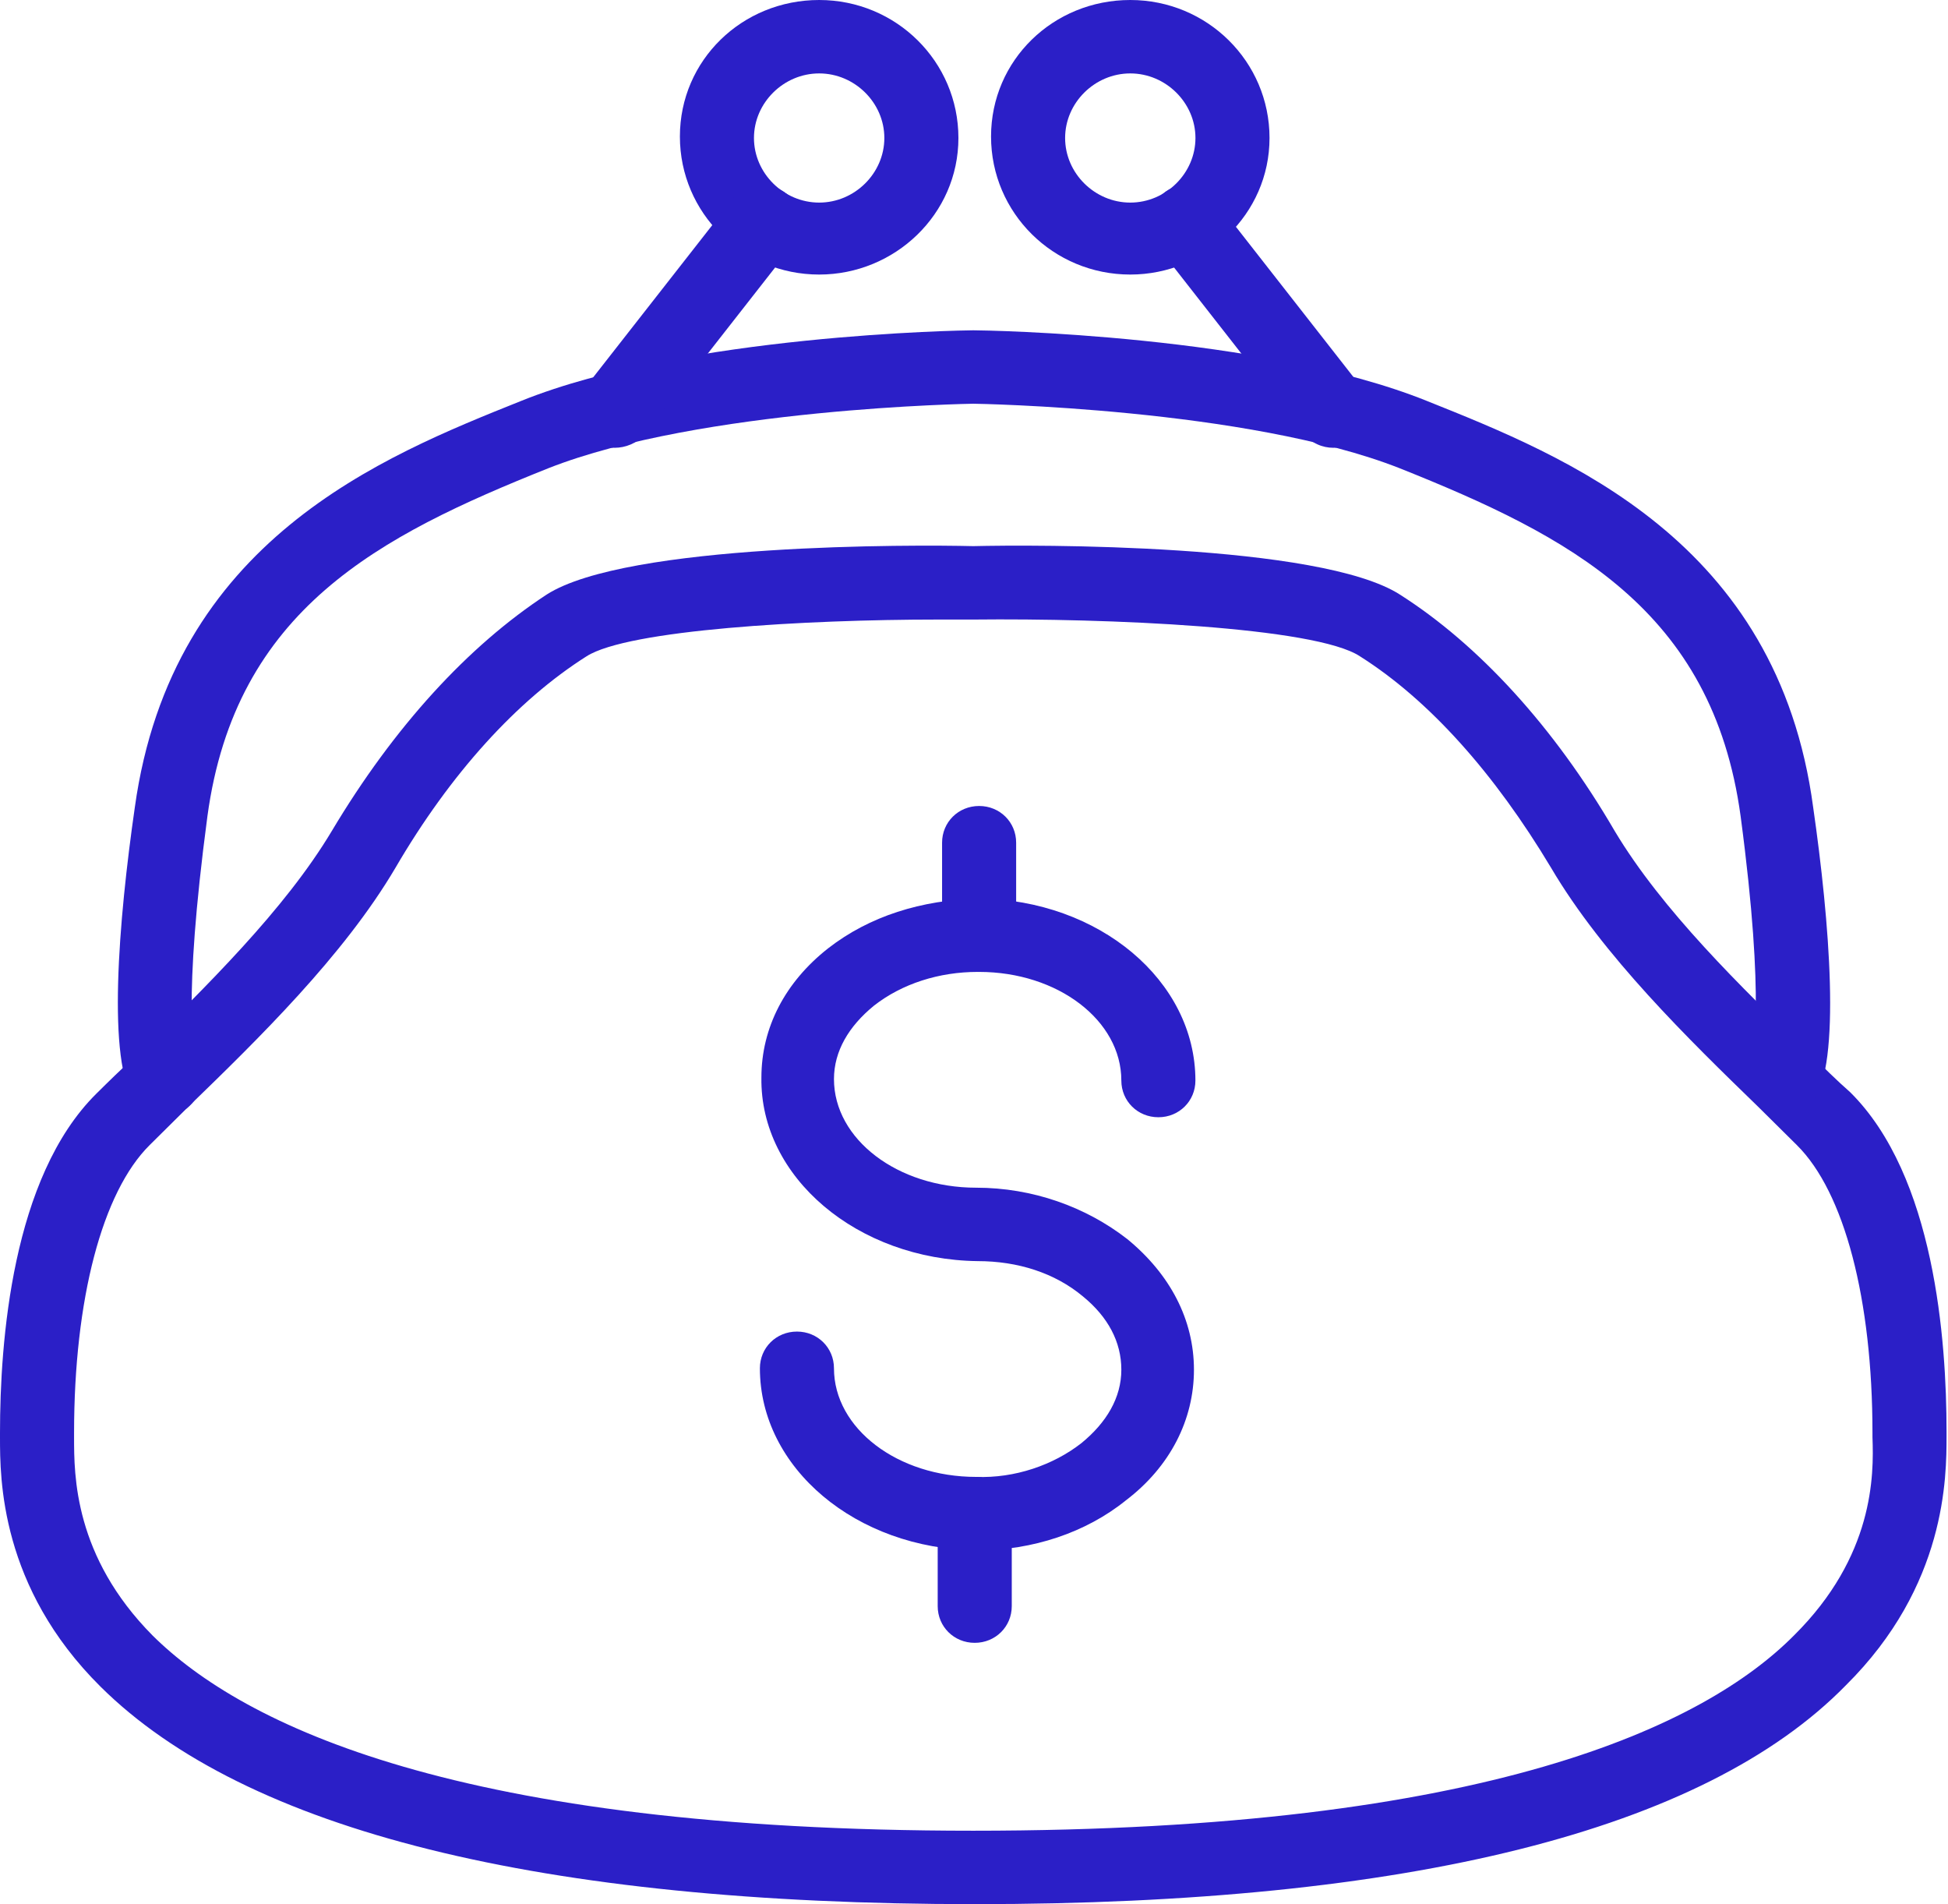 <?xml version="1.0" encoding="UTF-8"?> <svg xmlns="http://www.w3.org/2000/svg" width="44" height="43" viewBox="0 0 44 43" fill="none"><g clip-path="url(#clip0_34_2129)"><path d="M22.083 35.01H22.049C19.339 34.977 17.164 33.153 17.164 30.899C17.164 30.435 17.532 30.07 18.001 30.07C18.469 30.07 18.837 30.435 18.837 30.899C18.837 32.258 20.276 33.352 22.049 33.352C22.919 33.385 23.789 33.087 24.425 32.59C24.994 32.126 25.328 31.562 25.328 30.932C25.328 30.302 25.027 29.738 24.458 29.274C23.823 28.744 22.986 28.479 22.083 28.479C19.372 28.445 17.164 26.589 17.198 24.334C17.198 23.207 17.733 22.18 18.703 21.417C19.64 20.688 20.811 20.323 22.116 20.29C24.826 20.323 27.001 22.146 27.001 24.401C27.001 24.865 26.633 25.23 26.165 25.23C25.696 25.23 25.328 24.865 25.328 24.401C25.328 23.041 23.89 21.948 22.116 21.948H22.083C21.213 21.948 20.376 22.213 19.741 22.71C19.172 23.174 18.837 23.738 18.837 24.368C18.837 25.727 20.276 26.821 22.049 26.821C23.321 26.821 24.525 27.252 25.462 27.981C26.433 28.777 26.968 29.805 26.968 30.932C26.968 32.059 26.433 33.12 25.429 33.883C24.525 34.612 23.321 35.01 22.083 35.01Z" fill="#2B1FC7"></path><path d="M22.116 21.948C21.647 21.948 21.279 21.583 21.279 21.119V19.03C21.279 18.566 21.647 18.201 22.116 18.201C22.584 18.201 22.952 18.566 22.952 19.03V21.119C22.952 21.583 22.584 21.948 22.116 21.948Z" fill="#2B1FC7"></path><path d="M22.016 37.099C21.548 37.099 21.18 36.734 21.18 36.27V34.181C21.18 33.717 21.548 33.352 22.016 33.352C22.485 33.352 22.853 33.717 22.853 34.181V36.27C22.853 36.734 22.485 37.099 22.016 37.099Z" fill="#2B1FC7"></path><path d="M22.017 43C12.213 43 5.554 41.342 2.275 38.093C0 35.839 0 33.386 0 32.457V32.358C0 30.302 0.268 26.589 2.175 24.699C2.443 24.434 2.744 24.136 3.078 23.837C4.651 22.279 6.424 20.555 7.495 18.765C8.9 16.411 10.573 14.588 12.347 13.427C14.154 12.267 20.678 12.3 21.983 12.333C23.322 12.3 29.813 12.267 31.62 13.427C33.393 14.554 35.1 16.411 36.471 18.765C37.542 20.555 39.316 22.279 40.888 23.804C41.189 24.102 41.49 24.401 41.792 24.666C43.699 26.556 43.967 30.269 43.967 32.325V32.424C43.967 33.352 43.967 35.806 41.691 38.06C38.479 41.342 31.82 43 22.017 43ZM21.18 13.991C18.202 13.991 14.187 14.223 13.25 14.82C11.678 15.814 10.172 17.472 8.934 19.594C7.763 21.583 5.822 23.473 4.249 24.998C3.948 25.296 3.647 25.594 3.379 25.86C2.309 26.921 1.673 29.341 1.673 32.358V32.457C1.673 33.319 1.673 35.143 3.446 36.933C5.487 38.955 10.339 41.342 21.983 41.342C33.627 41.342 38.513 38.955 40.52 36.933C42.327 35.143 42.327 33.319 42.294 32.457V32.358C42.294 29.341 41.658 26.921 40.587 25.86C40.319 25.594 40.018 25.296 39.717 24.998C38.145 23.473 36.204 21.583 35.033 19.594C33.761 17.472 32.289 15.814 30.716 14.82C29.712 14.156 24.995 13.958 21.983 13.991H21.95C21.749 13.991 21.481 13.991 21.18 13.991Z" fill="#2B1FC7"></path><path d="M40.286 25.197C40.119 25.197 39.952 25.13 39.784 25.031C39.45 24.766 39.349 24.335 39.55 23.97C39.583 23.837 39.885 22.71 39.316 18.433C38.68 13.759 35.434 12.101 31.62 10.576C28.174 9.217 22.05 9.117 21.983 9.117C21.95 9.117 15.827 9.217 12.38 10.576C8.566 12.101 5.32 13.759 4.685 18.433C4.116 22.71 4.383 23.837 4.45 23.97C4.651 24.335 4.551 24.766 4.216 25.031C3.848 25.296 3.313 25.23 3.045 24.865C2.409 24.003 2.677 20.787 3.045 18.234C3.882 12.2 8.633 10.311 11.778 9.051C15.492 7.559 21.749 7.459 21.983 7.459C22.285 7.459 28.508 7.559 32.222 9.051C35.367 10.311 40.152 12.2 40.955 18.234C41.323 20.787 41.591 24.036 40.955 24.865C40.821 25.064 40.554 25.197 40.286 25.197Z" fill="#2B1FC7"></path><path d="M18.503 6.2C16.763 6.2 15.357 4.807 15.357 3.083C15.357 1.359 16.763 0 18.503 0C20.243 0 21.648 1.392 21.648 3.116C21.648 4.84 20.209 6.2 18.503 6.2ZM18.503 1.658C17.7 1.658 17.03 2.321 17.03 3.116C17.03 3.912 17.7 4.575 18.503 4.575C19.306 4.575 19.975 3.912 19.975 3.116C19.975 2.321 19.306 1.658 18.503 1.658Z" fill="#2B1FC7"></path><path d="M25.53 6.2C23.79 6.2 22.385 4.807 22.385 3.083C22.385 1.359 23.79 0 25.53 0C27.27 0 28.675 1.392 28.675 3.116C28.675 4.84 27.236 6.2 25.53 6.2ZM25.53 1.658C24.727 1.658 24.058 2.321 24.058 3.116C24.058 3.912 24.727 4.575 25.53 4.575C26.333 4.575 27.002 3.912 27.002 3.116C27.002 2.321 26.333 1.658 25.53 1.658Z" fill="#2B1FC7"></path><path d="M13.887 10.112C13.719 10.112 13.519 10.046 13.385 9.946C13.017 9.648 12.95 9.117 13.217 8.753L16.564 4.476C16.865 4.144 17.4 4.078 17.768 4.376C18.136 4.642 18.203 5.172 17.902 5.537L14.556 9.813C14.389 10.012 14.121 10.112 13.887 10.112Z" fill="#2B1FC7"></path><path d="M30.114 10.112C29.879 10.112 29.612 10.012 29.444 9.78L26.098 5.503C25.831 5.172 25.898 4.641 26.266 4.376C26.6 4.078 27.136 4.144 27.437 4.509L30.783 8.786C31.084 9.117 31.017 9.648 30.649 9.946C30.482 10.045 30.314 10.112 30.114 10.112Z" fill="#2B1FC7"></path></g><defs><clipPath id="clip0_34_2129"><rect width="44" height="43" fill="white"></rect></clipPath></defs></svg> 